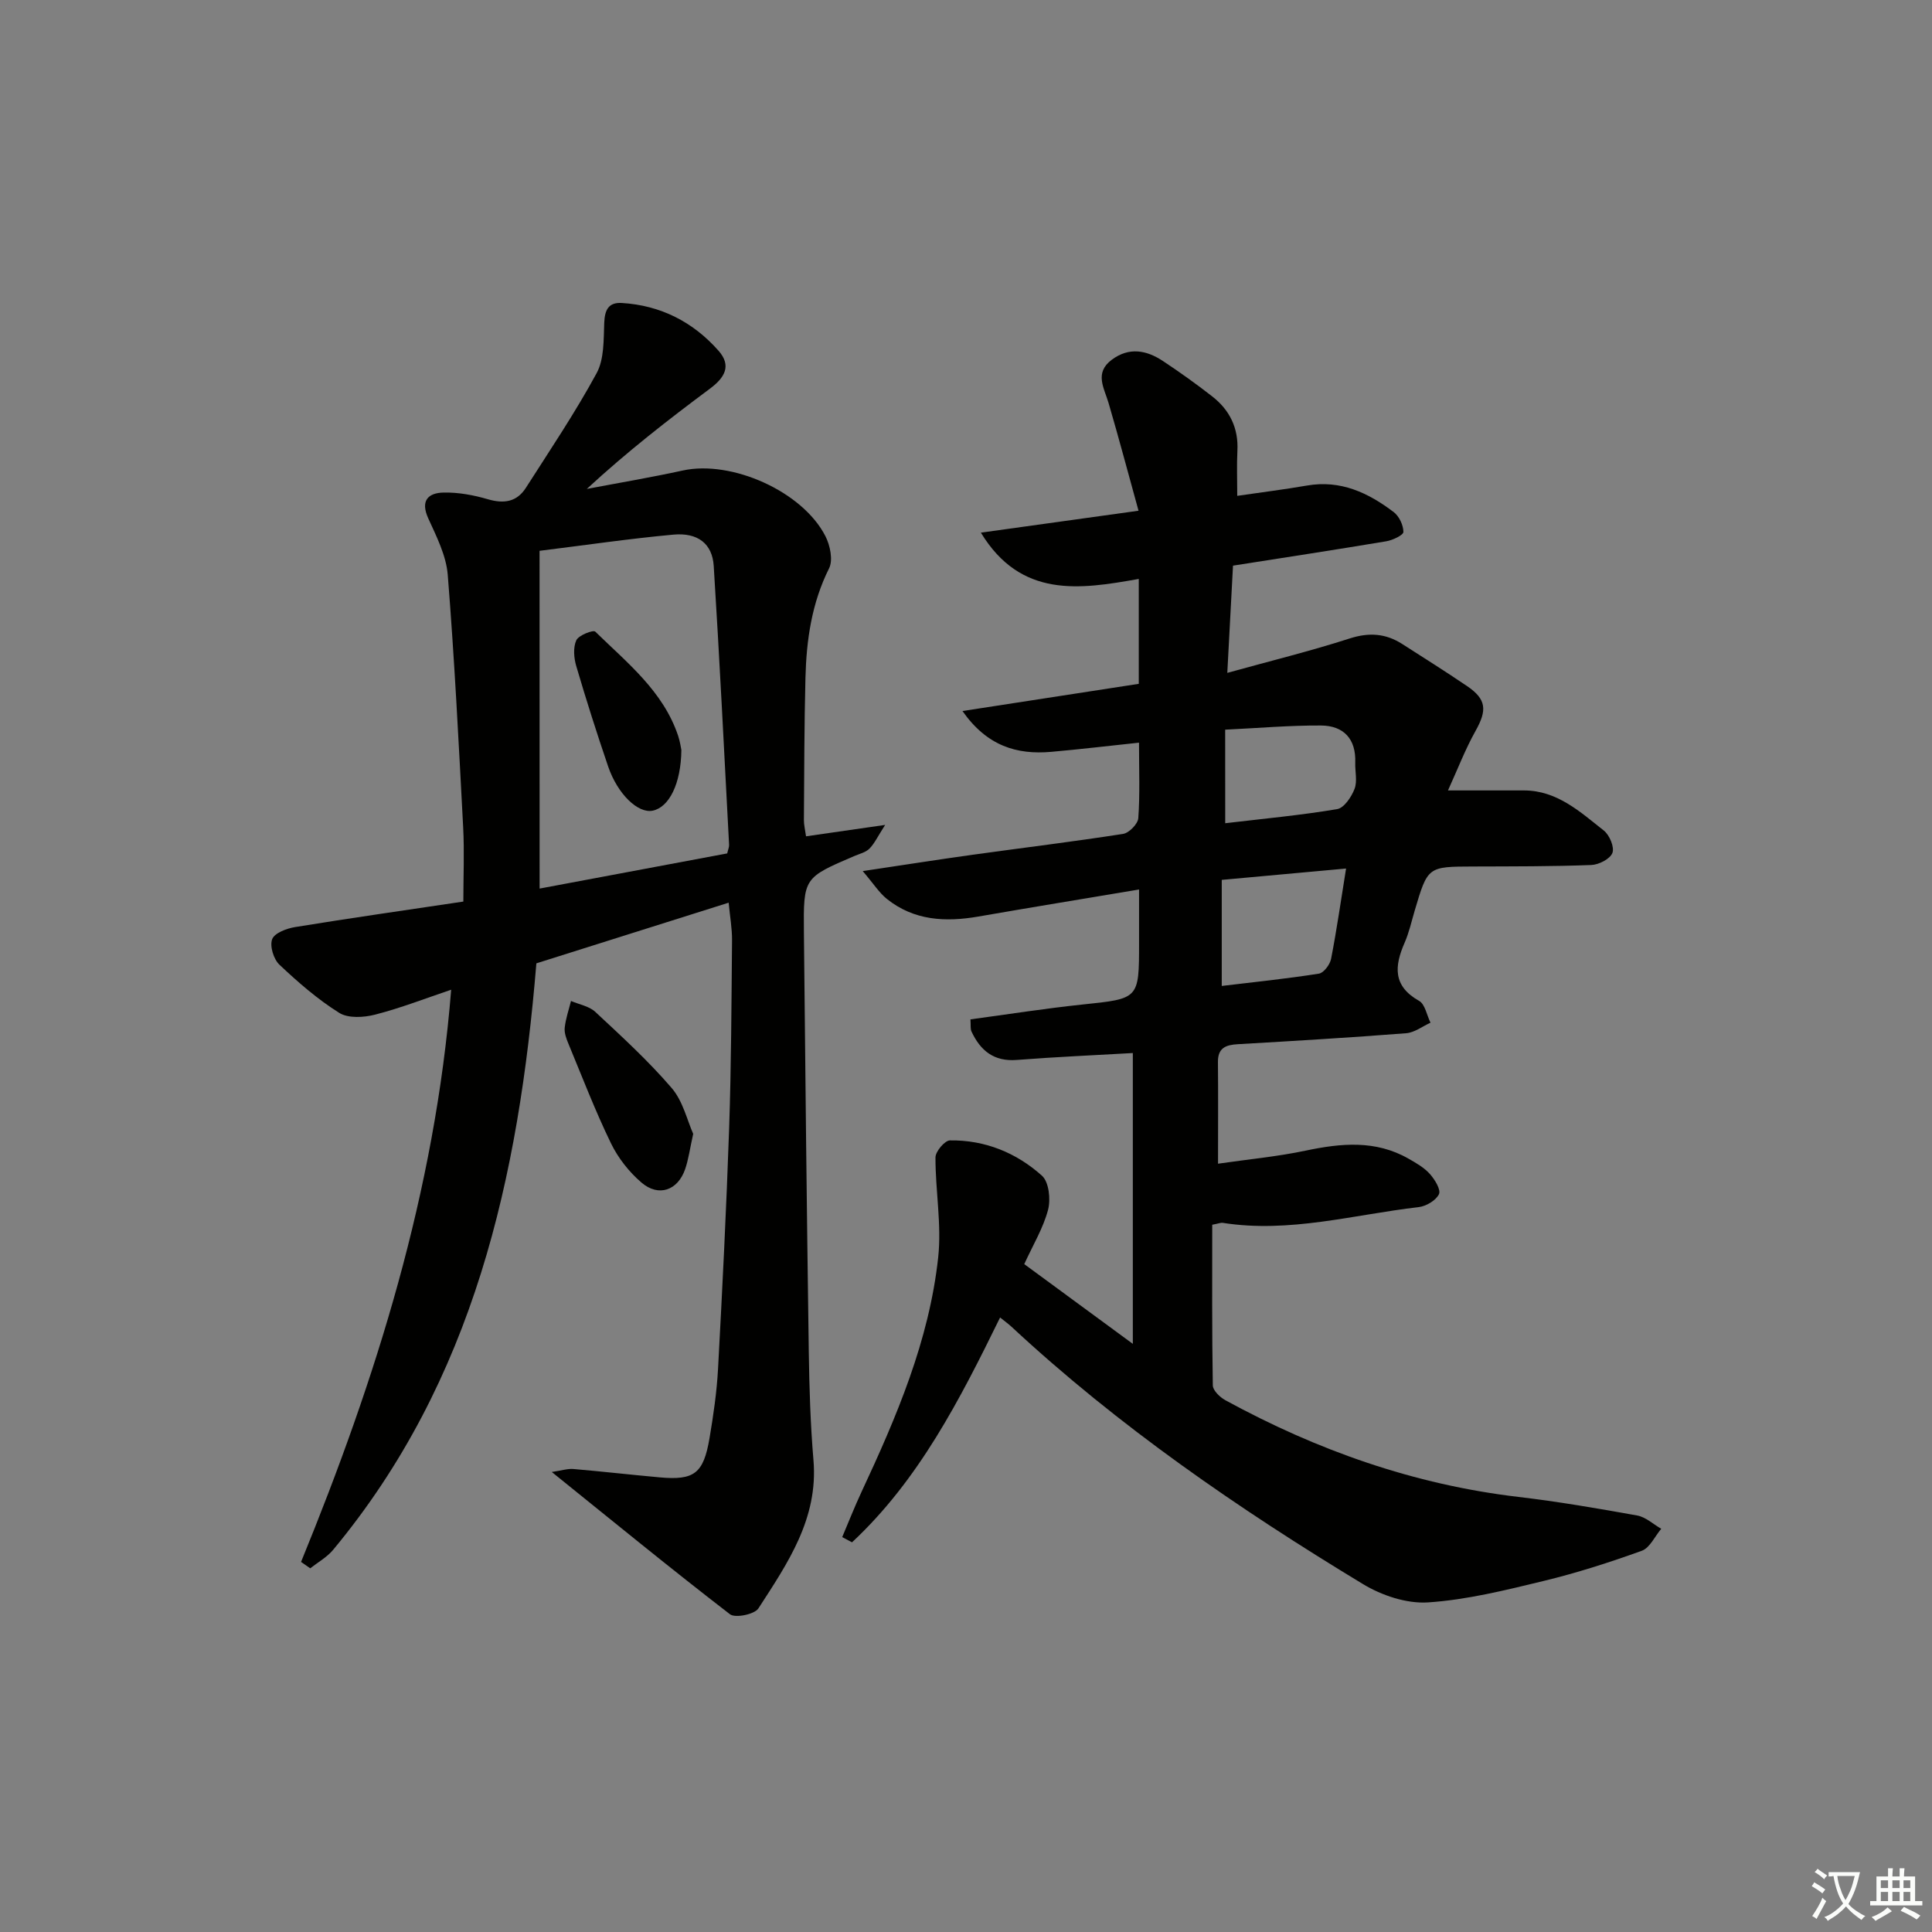 <svg enable-background="new 0 0 400 400" viewBox="0 0 400 400" xmlns="http://www.w3.org/2000/svg"><rect x="0" y="0" width="400" height="400" fill="#808080" stroke="none"/><path d="m377.9 391.2c-.2.3-.4.5-.6.8-.7-.6-1.4-1-2.2-1.5.2-.3.4-.5.5-.8.6.4 1.4.8 2.3 1.5zm-1.8 6.1c-.2-.2-.5-.4-.9-.6.4-.6.8-1.2 1.2-1.9s.7-1.3.9-1.9c.3.3.5.5.8.7-.7 1.3-1.4 2.6-2 3.7zm2.2-9c-.3.3-.5.5-.6.8-.6-.6-1.3-1.1-2-1.5.3-.3.5-.5.6-.7.6.5 1.3.9 2 1.4zm.3.2v-.9h2 4.5c-.3 1.3-.6 2.5-1 3.6s-.9 2.1-1.4 3c.4.5 1 1 1.6 1.4s1.2.8 1.9 1.1c-.3.2-.5.4-.8.8-.4-.3-1-.7-1.6-1.2s-1.2-1.1-1.6-1.6c-.5.6-1.1 1.1-1.7 1.6s-1.4.9-2.1 1.4c-.1-.3-.3-.5-.7-.8.6-.2 1.2-.5 1.9-1s1.4-1.1 2-1.8c-.5-.8-.9-1.6-1.2-2.5s-.6-2-.8-3.2c-.4.1-.7.1-1 .1zm2.5 2.7c.3 1 .7 1.7 1 2.2.3-.5.6-1.1 1-2s.6-1.9.9-3h-3.2-.4c.1.9.3 1.8.7 2.8z" fill="#fbfcfa"/><path d="m396.5 388.5v1.5 3.6h1.5v.9c-.4 0-1 0-1.7 0h-7.9c-.5 0-.9 0-1.2 0v-.9h1.3v-3.5c0-.7 0-1.2 0-1.6h2.4c0-.8 0-1.4 0-1.7h1c0 .3-.1.8-.1 1.7h1.5c0-.8 0-1.4 0-1.7h1c0 .3-.1.9-.1 1.7zm-8.2 9.2c-.2-.3-.5-.5-.8-.8.8-.3 1.4-.6 1.9-.9s1-.7 1.4-1.1c.3.3.6.5.9.8-1.6 1-2.8 1.6-3.4 2zm2.6-6.8v-1.6h-1.5v1.6zm0 2.7v-1.9h-1.5v1.9zm2.4-2.7v-1.6h-1.5v1.6zm0 2.7v-1.9h-1.5v1.9zm.2 2 .7-.8c.4.2.9.5 1.6.8s1.3.7 1.8 1c-.3.3-.5.6-.8.8-.4-.3-1.5-1-3.3-1.8zm2-4.7v-1.6h-1.4v1.6zm0 2.7v-1.9h-1.4v1.9z" fill="#fbfcfa"/><g fill="#010100"><path d="m174.37 318.24c1.32-3.12 2.56-6.27 3.99-9.34 7.26-15.55 14.01-31.34 15.88-48.56.74-6.8-.58-13.8-.56-20.71 0-1.23 1.93-3.51 2.99-3.52 7.24-.11 13.76 2.55 19.06 7.31 1.44 1.29 1.83 4.9 1.26 7.06-1 3.78-3.11 7.26-4.93 11.24 7.13 5.24 14.2 10.43 22.48 16.51 0-20.61 0-40.08 0-60.21-7.57.44-15.81.79-24.02 1.43-4.74.37-7.53-1.92-9.38-5.88-.26-.55-.13-1.28-.22-2.52 7.78-1.05 15.44-2.26 23.15-3.07 11.75-1.23 11.76-1.1 11.76-12.74 0-3.47 0-6.93 0-11.08-11.47 1.92-22.38 3.71-33.27 5.6-6.82 1.18-13.33.85-18.96-3.66-1.57-1.26-2.69-3.07-4.98-5.75 8.56-1.28 15.69-2.4 22.82-3.39 10.36-1.44 20.75-2.7 31.08-4.31 1.24-.19 3.06-2.06 3.15-3.25.36-4.94.15-9.92.15-15.64-6.41.68-12.28 1.38-18.17 1.9-7.16.63-13.31-1.22-18.38-8.45 12.65-1.95 24.48-3.77 36.5-5.63 0-7.18 0-14.12 0-21.72-12.23 2.19-24.41 4.04-32.69-9.58 11.09-1.54 21.24-2.96 32.64-4.54-2.15-7.78-4.08-15.06-6.2-22.29-.92-3.14-2.99-6.23.65-8.96 3.6-2.69 7.22-2 10.64.28 3.47 2.3 6.86 4.72 10.14 7.28 3.63 2.82 5.49 6.56 5.24 11.29-.15 2.96-.03 5.93-.03 9.32 5.04-.74 9.75-1.32 14.42-2.13 6.96-1.22 12.71 1.49 17.98 5.5 1.13.86 1.99 2.7 2 4.1 0 .66-2.23 1.72-3.57 1.94-10.46 1.75-20.94 3.35-31.71 5.04-.38 7.14-.76 14.21-1.18 22.2 8.91-2.47 17.23-4.51 25.36-7.13 4.02-1.29 7.45-1.03 10.87 1.16 4.48 2.87 8.99 5.71 13.4 8.7 4.04 2.74 4.18 4.98 1.77 9.28-2.14 3.82-3.72 7.96-5.71 12.33 5.88 0 10.82-.01 15.75 0 6.88.02 11.62 4.45 16.53 8.32 1.17.93 2.22 3.44 1.76 4.62-.48 1.25-2.8 2.44-4.37 2.5-8.15.31-16.32.28-24.48.31-9.38.03-9.38.01-12.08 9.13-.66 2.23-1.16 4.53-2.09 6.65-2.12 4.85-2.47 8.96 3 12.04 1.24.7 1.59 2.97 2.36 4.52-1.68.76-3.32 2.05-5.05 2.18-11.6.9-23.23 1.6-34.85 2.27-2.5.14-4.14.78-4.11 3.7.07 6.65.02 13.3.02 21.04 6.19-.9 12.23-1.46 18.12-2.7 7.35-1.55 14.49-2.24 21.32 1.66 1.58.9 3.24 1.85 4.42 3.17 1.02 1.14 2.32 3.26 1.88 4.18-.62 1.3-2.65 2.5-4.2 2.68-13.47 1.56-26.77 5.43-40.54 3.26-.45-.07-.95.16-2.2.39 0 11.03-.07 22.15.12 33.26.02 1.06 1.47 2.45 2.6 3.07 18.99 10.37 39.06 17.47 60.66 20.02 8.24.97 16.44 2.38 24.61 3.85 1.76.32 3.32 1.8 4.97 2.75-1.32 1.56-2.35 3.94-4.02 4.55-6.68 2.41-13.47 4.59-20.37 6.26-7.88 1.91-15.87 3.9-23.9 4.43-4.43.29-9.59-1.44-13.49-3.81-25.81-15.62-50.61-32.68-72.78-53.3-.6-.55-1.27-1.03-2.32-1.88-8.33 17-16.82 33.64-30.66 46.55-.66-.34-1.34-.71-2.03-1.08zm78.58-114.11c6.77-.81 13.47-1.5 20.12-2.55 1.01-.16 2.29-1.89 2.52-3.07 1.16-5.97 2.02-12 3.1-18.69-8.67.79-16.98 1.55-25.74 2.35zm.72-33.69c8.1-.96 15.68-1.66 23.17-2.92 1.44-.24 2.96-2.52 3.6-4.18.62-1.59.09-3.61.15-5.44.18-4.92-2.4-7.65-7.06-7.69-6.55-.04-13.11.54-19.87.86.01 6.81.01 12.74.01 19.37z"/><path d="m62.33 323.38c15.53-37.94 27.74-76.72 31.08-118.47-5.25 1.77-10.4 3.78-15.72 5.15-2.35.61-5.6.81-7.46-.36-4.46-2.79-8.52-6.33-12.37-9.96-1.21-1.14-2.05-3.87-1.51-5.29.48-1.28 3-2.23 4.75-2.51 11.29-1.84 22.62-3.46 34.83-5.28 0-5.21.23-10.34-.04-15.44-.92-17.42-1.8-34.84-3.19-52.22-.32-3.98-2.33-7.93-4.03-11.67-1.68-3.68-.02-5.28 3.14-5.35 3.07-.07 6.26.52 9.22 1.39 3.32.97 5.98.54 7.84-2.36 5.01-7.84 10.22-15.58 14.65-23.74 1.59-2.92 1.44-6.92 1.58-10.45.11-2.68.9-4.26 3.65-4.09 8.02.49 14.72 3.9 20 9.87 2.77 3.13 1.29 5.59-1.74 7.85-8.66 6.45-17.19 13.08-25.52 20.78 6.63-1.26 13.29-2.38 19.88-3.82 10.09-2.2 24.79 4.31 29.53 13.61.97 1.9 1.6 4.94.76 6.63-3.61 7.21-4.7 14.85-4.9 22.68-.25 9.82-.25 19.64-.32 29.46-.01.96.24 1.92.44 3.36 5.04-.73 9.89-1.42 16.38-2.36-1.55 2.4-2.2 3.85-3.25 4.91-.77.77-2.04 1.07-3.1 1.52-10.49 4.49-10.58 4.49-10.47 15.79.28 28.97.6 57.93 1.01 86.9.11 7.48.34 14.97.97 22.42 1.02 12.08-5.36 21.34-11.4 30.67-.8 1.24-4.79 2.05-5.88 1.22-12.2-9.4-24.12-19.16-36.9-29.46 2.05-.3 3.28-.72 4.46-.62 5.95.51 11.89 1.19 17.85 1.73 7.19.65 9.1-.78 10.35-8.12.8-4.74 1.5-9.52 1.76-14.32.9-16.61 1.73-33.22 2.3-49.84.44-12.97.48-25.95.6-38.92.02-2.45-.43-4.9-.7-7.78-13.66 4.31-26.88 8.48-39.81 12.56-3.65 44.26-12.9 86.31-42.1 121.45-1.27 1.52-3.13 2.55-4.72 3.8-.64-.45-1.27-.88-1.9-1.32zm49.39-139.41c13.59-2.55 26.25-4.92 38.84-7.28.19-.84.42-1.32.39-1.79-1.02-19.24-1.97-38.49-3.18-57.72-.29-4.61-3.29-6.96-8.37-6.49-9.06.83-18.07 2.16-27.69 3.35.01 23.09.01 46.16.01 69.93z"/><path d="m143.52 234.75c-.71 3.18-.98 5.34-1.68 7.34-1.53 4.39-5.49 5.78-9.03 2.75-2.57-2.2-4.85-5.1-6.32-8.14-3.26-6.71-5.94-13.7-8.8-20.6-.44-1.05-.89-2.26-.77-3.33.2-1.87.84-3.69 1.3-5.53 1.69.73 3.75 1.07 5.02 2.25 5.45 5.08 10.99 10.14 15.83 15.78 2.34 2.73 3.21 6.72 4.45 9.48z"/><path d="m141.07 155.28c-.08 7.02-2.55 11.86-5.94 12.56-3.02.62-7.25-3.39-9.22-9.15-2.35-6.89-4.56-13.83-6.61-20.81-.49-1.67-.66-3.84.02-5.32.47-1.04 3.5-2.2 3.92-1.79 6.61 6.46 14.06 12.32 17.16 21.57.41 1.22.58 2.54.67 2.94z"/></g></svg>